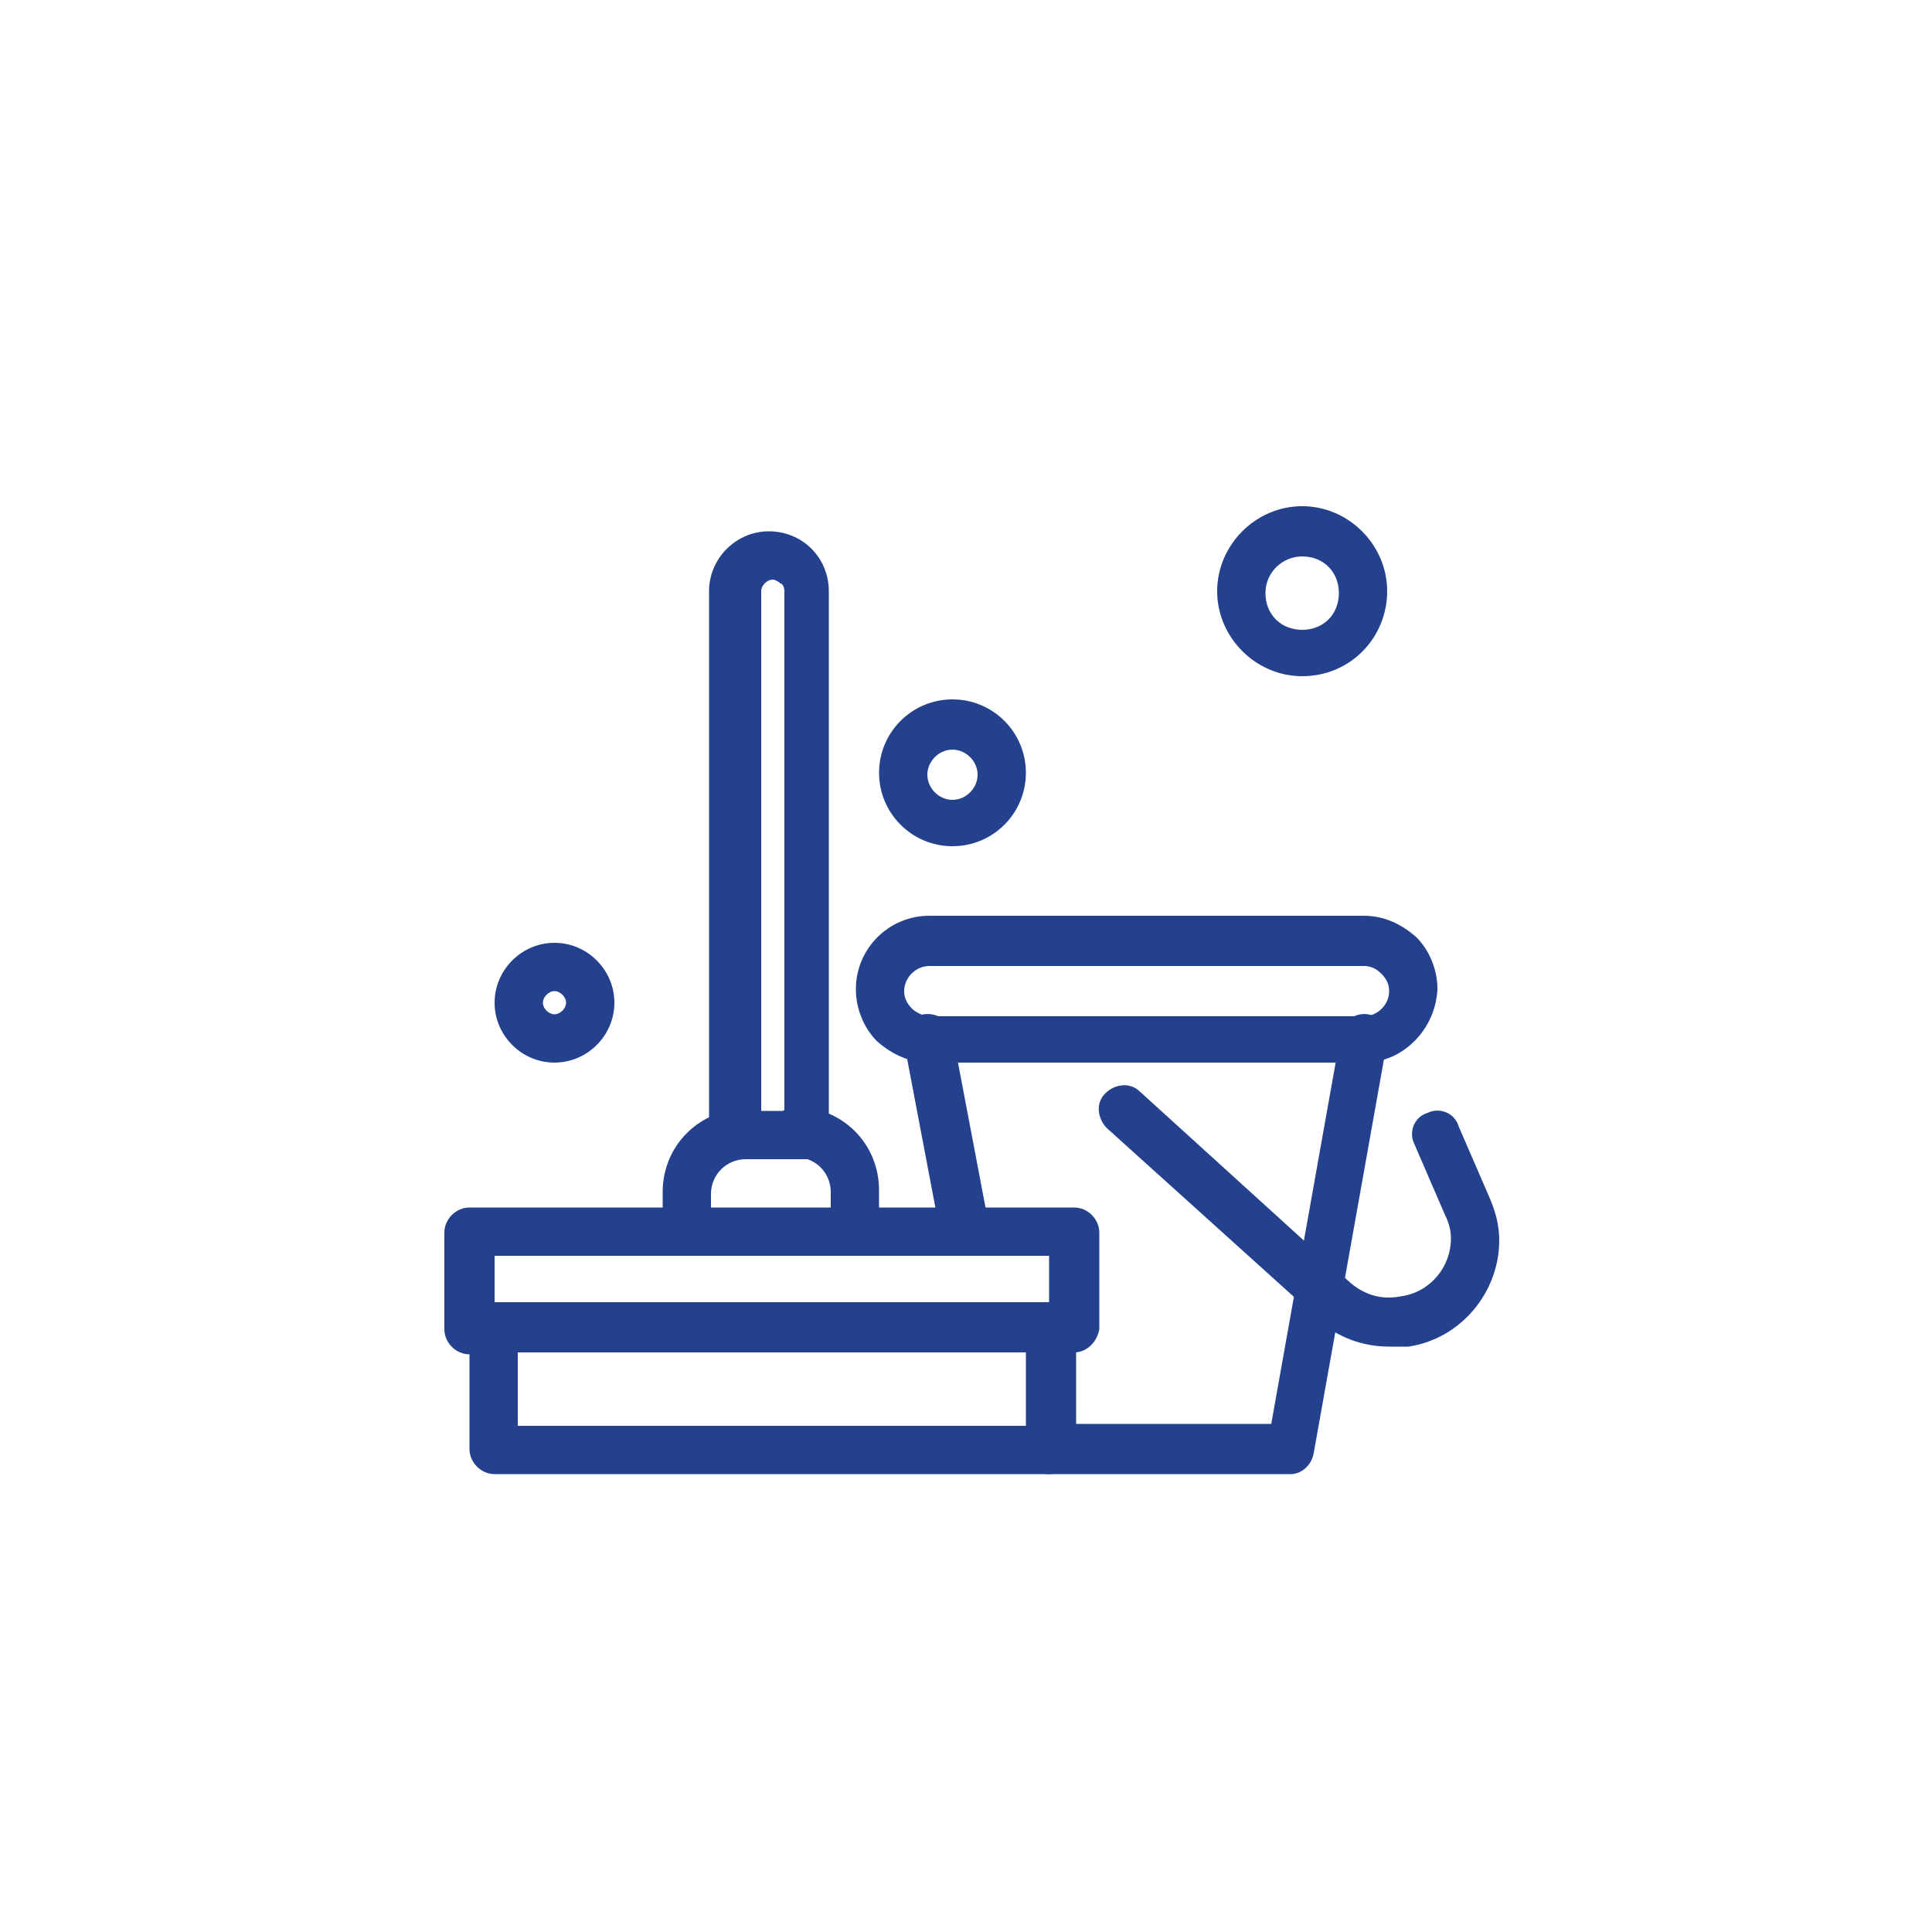 <svg width="60" height="60" viewBox="0 0 60 60" fill="none" xmlns="http://www.w3.org/2000/svg">
      <path d="M26.58 39C26.16 39 25.8 38.64 25.8 38.22V37.02C25.8 36.42 25.32 35.94 24.72 35.94C24.3 35.94 23.94 35.58 23.94 35.16C23.94 34.74 24.3 34.38 24.72 34.38C26.16 34.38 27.299 35.52 27.299 36.96V38.16C27.36 38.64 27 39 26.58 39Z" fill="#23418C"></path>
      <path d="M21.36 39C20.94 39 20.58 38.64 20.58 38.22V37.02C20.58 35.58 21.72 34.44 23.16 34.44C23.58 34.44 23.94 34.8 23.94 35.22C23.94 35.64 23.58 36 23.16 36C22.56 36 22.08 36.48 22.08 37.08V38.28C22.08 38.64 21.78 39 21.36 39Z" fill="#23418C"></path>
      <path d="M25.08 36H22.8C22.38 36 22.02 35.64 22.02 35.22V18.36C22.02 17.34 22.86 16.5 23.88 16.5C24.36 16.5 24.84 16.68 25.2 17.04C25.56 17.4 25.74 17.88 25.74 18.36V35.22C25.86 35.64 25.5 36 25.08 36ZM23.58 34.5H24.36V18.36C24.36 18.24 24.3 18.12 24.24 18.12C24.18 18.06 24.06 18 24 18C23.82 18 23.64 18.18 23.64 18.36V34.5H23.58Z" fill="#23418C"></path>
      <path d="M40.08 45.78H32.58C32.16 45.78 31.8 45.42 31.8 45C31.8 44.58 32.16 44.22 32.58 44.22H39.48L41.64 32.1C41.7 31.68 42.12 31.44 42.48 31.5C42.9 31.56 43.14 31.98 43.08 32.34L40.8 45.12C40.74 45.48 40.44 45.78 40.08 45.78Z" fill="#23418C"></path>
      <path d="M29.94 39C29.58 39 29.28 38.76 29.22 38.4L28.08 32.4C28.02 31.98 28.26 31.62 28.68 31.5C29.099 31.44 29.46 31.68 29.58 32.1L30.72 38.1C30.78 38.52 30.54 38.88 30.12 39C30.06 39 30 39 29.94 39Z" fill="#23418C"></path>
      <path d="M33.36 42H32.58C32.16 42 31.8 41.64 31.8 41.22C31.8 40.8 32.16 40.44 32.58 40.44V39H15.36V40.5C15.78 40.5 16.14 40.86 16.14 41.28C16.14 41.7 15.78 42.06 15.36 42.06H14.58C14.16 42.06 13.8 41.7 13.8 41.28V38.28C13.8 37.86 14.16 37.5 14.58 37.5H33.36C33.78 37.5 34.14 37.86 34.14 38.28V41.28C34.08 41.64 33.78 42 33.36 42Z" fill="#23418C"></path>
      <path d="M32.58 45.78H15.36C14.94 45.78 14.58 45.42 14.58 45V41.22C14.58 40.8 14.94 40.44 15.36 40.44H32.64C33.06 40.44 33.42 40.8 33.42 41.22V45C33.36 45.42 33 45.78 32.58 45.78ZM16.08 44.28H31.86V42H16.08V44.28Z" fill="#23418C"></path>
      <path d="M42.36 33H28.86C28.26 33 27.72 32.76 27.24 32.34C26.82 31.92 26.58 31.32 26.58 30.72C26.58 29.46 27.6 28.44 28.86 28.44H42.361C42.961 28.44 43.501 28.68 43.981 29.1C44.401 29.52 44.641 30.12 44.641 30.72C44.58 31.98 43.56 33 42.36 33ZM28.86 30C28.44 30 28.08 30.36 28.08 30.78C28.08 30.96 28.14 31.14 28.32 31.32C28.44 31.44 28.68 31.56 28.86 31.56H42.361C42.781 31.56 43.141 31.2 43.141 30.78C43.141 30.6 43.081 30.42 42.901 30.24C42.721 30.06 42.541 30 42.361 30H28.86Z" fill="#23418C"></path>
      <path d="M43.14 41.82C42.3 41.82 41.52 41.52 40.92 40.98L40.5 40.56L34.38 35.04C34.08 34.74 34.02 34.26 34.32 33.96C34.62 33.66 35.1 33.6 35.4 33.9L41.94 39.84C42.36 40.2 42.9 40.38 43.5 40.26C44.4 40.14 45.06 39.36 45.06 38.46C45.06 38.22 45 37.98 44.88 37.74L43.92 35.52C43.74 35.16 43.92 34.68 44.34 34.56C44.7 34.38 45.18 34.56 45.3 34.98L46.261 37.2C46.441 37.62 46.56 38.04 46.56 38.52C46.56 40.14 45.36 41.58 43.74 41.82C43.5 41.82 43.32 41.82 43.14 41.82Z" fill="#23418C"></path>
      <path d="M29.58 26.28C28.32 26.28 27.3 25.26 27.3 24C27.3 22.74 28.32 21.72 29.58 21.72C30.84 21.72 31.86 22.74 31.86 24C31.86 25.26 30.84 26.28 29.58 26.28ZM29.58 23.28C29.16 23.28 28.8 23.64 28.8 24.06C28.8 24.48 29.16 24.84 29.58 24.84C30 24.84 30.36 24.48 30.36 24.06C30.36 23.64 30 23.28 29.58 23.28Z" fill="#23418C"></path>
      <path d="M17.22 33C16.2 33 15.36 32.16 15.36 31.14C15.36 30.12 16.2 29.28 17.22 29.28C18.24 29.28 19.08 30.12 19.08 31.14C19.08 32.16 18.24 33 17.22 33ZM17.22 30.78C17.04 30.78 16.86 30.96 16.86 31.14C16.86 31.32 17.04 31.5 17.22 31.5C17.4 31.5 17.58 31.32 17.58 31.14C17.58 30.96 17.4 30.78 17.22 30.78Z" fill="#23418C"></path>
      <path d="M40.44 21C39 21 37.8 19.8 37.8 18.36C37.8 16.92 39 15.72 40.44 15.72C41.88 15.72 43.08 16.92 43.08 18.36C43.08 19.8 41.94 21 40.44 21ZM40.44 17.28C39.84 17.28 39.3 17.76 39.3 18.42C39.3 19.08 39.78 19.56 40.44 19.56C41.1 19.56 41.58 19.08 41.58 18.42C41.58 17.76 41.1 17.28 40.44 17.28Z" fill="#23418C"></path>
      </svg>